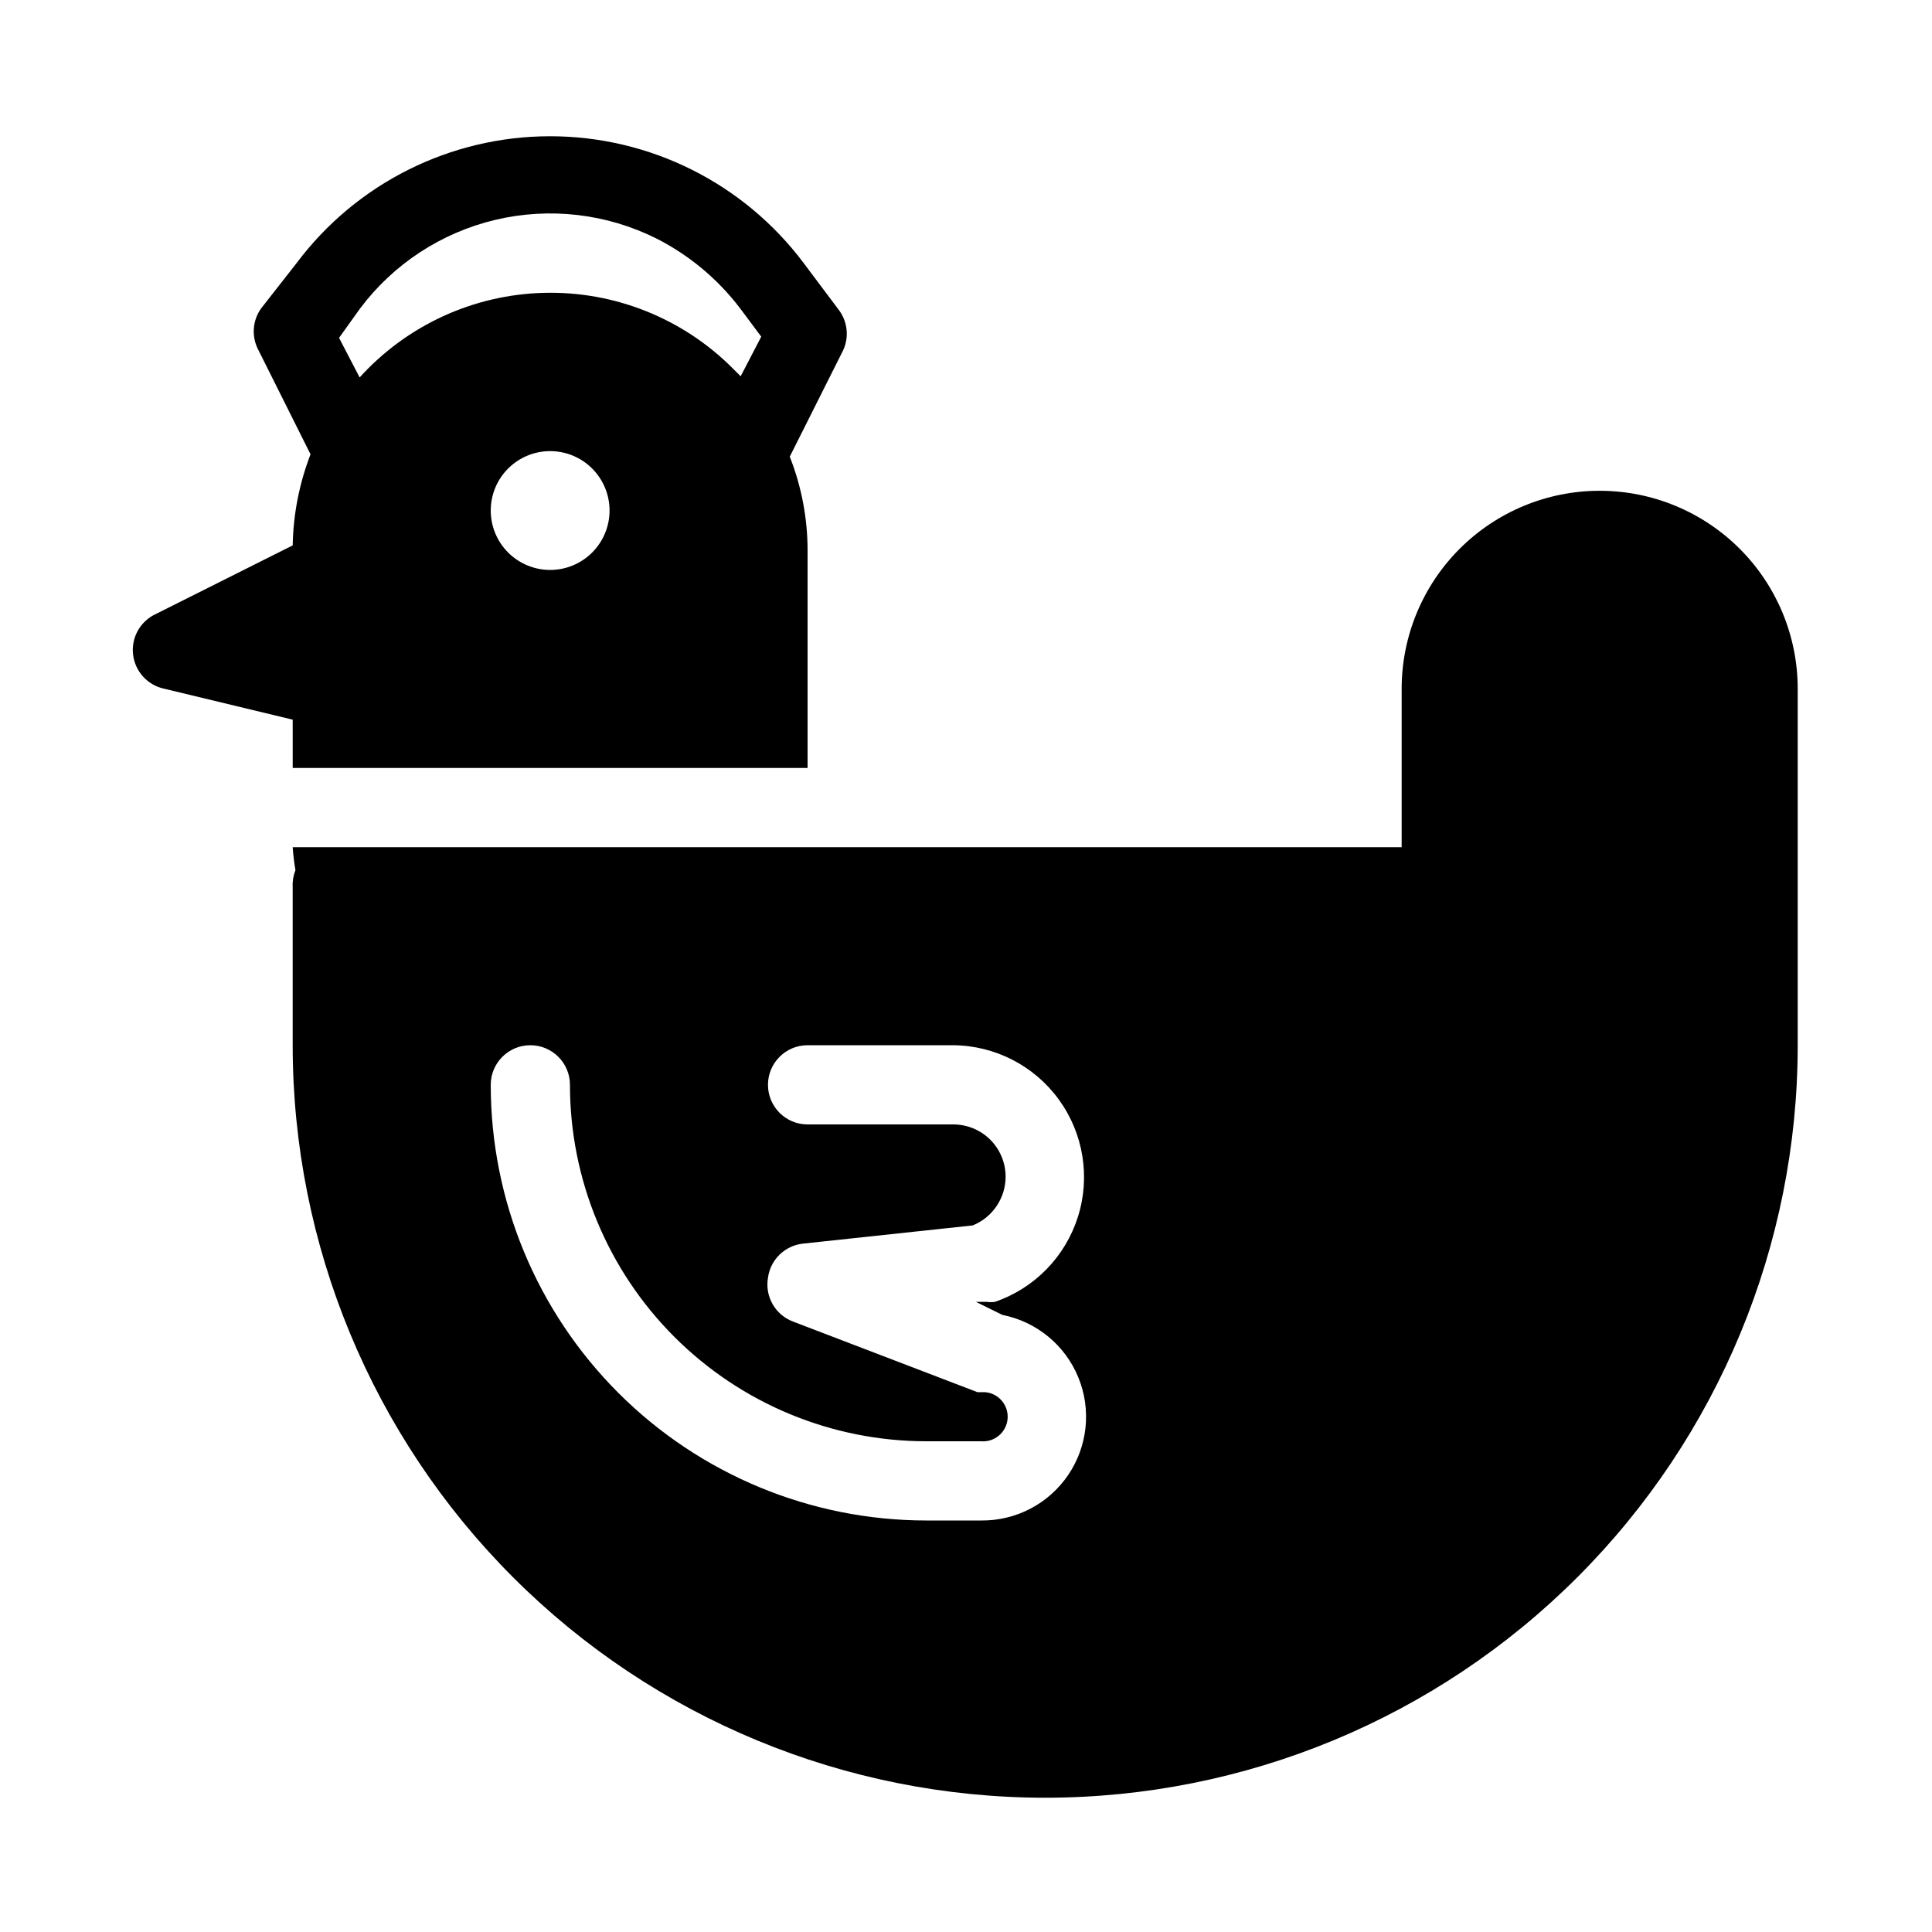 <?xml version="1.0" encoding="UTF-8"?>
<!-- Uploaded to: SVG Repo, www.svgrepo.com, Generator: SVG Repo Mixer Tools -->
<svg fill="#000000" width="800px" height="800px" version="1.1" viewBox="144 144 512 512" xmlns="http://www.w3.org/2000/svg">
 <g>
  <path d="m605.09 289.48c-9.832-9.859-23.184-15.406-37.105-15.418-13.926-0.016-27.285 5.508-37.137 15.348-9.852 9.844-15.391 23.195-15.395 37.121v41.984h-293.89c0.141 2.039 0.387 4.07 0.734 6.086-0.559 1.398-0.809 2.902-0.734 4.41v41.984c0 52.891 21.012 103.61 58.41 141.01 37.398 37.402 88.125 58.41 141.02 58.41 52.891 0 103.61-21.008 141.01-58.41 37.402-37.398 58.41-88.121 58.41-141.01v-94.465c0-13.895-5.512-27.215-15.324-37.051zm-195.43 202.99c9.051 1.789 16.602 8 20.102 16.539 3.504 8.535 2.492 18.258-2.691 25.891-5.188 7.633-13.852 12.156-23.078 12.043h-14.484c-30.621 0-59.988-12.164-81.641-33.816-21.652-21.652-33.816-51.016-33.816-81.637 0-5.797 4.699-10.496 10.496-10.496s10.496 4.699 10.496 10.496c0 25.051 9.953 49.078 27.668 66.793 17.715 17.719 41.742 27.668 66.797 27.668h14.484c3.594 0.293 6.742-2.387 7.031-5.981 0.289-3.594-2.391-6.742-5.984-7.031h-1.996l-48.805-18.684c-4.758-1.75-7.586-6.656-6.715-11.652 0.645-4.769 4.449-8.492 9.234-9.027l45.027-4.828c5.258-2.133 8.703-7.234 8.715-12.91 0-3.672-1.461-7.195-4.059-9.797-2.598-2.598-6.125-4.055-9.797-4.055h-38.625c-5.797 0-10.496-4.699-10.496-10.496s4.699-10.496 10.496-10.496h38.625c11.086 0.098 21.465 5.449 27.977 14.422 6.512 8.973 8.379 20.5 5.035 31.07s-11.504 18.926-21.992 22.52c-0.73 0.102-1.473 0.102-2.203 0h-2.832z"/>
  <path d="m221.57 347.52h136.45v-57.73c-0.016-8.477-1.617-16.879-4.723-24.77l14.168-28.234c1.562-3.434 1.16-7.441-1.051-10.496l-9.445-12.594c-15.859-21.145-40.746-33.59-67.176-33.59-26.43 0-51.316 12.445-67.172 33.59l-9.449 12.07c-2.176 3.074-2.535 7.082-0.945 10.496l14.066 28.129c-2.973 7.707-4.574 15.879-4.723 24.141l-36.211 18.156c-4.141 1.879-6.602 6.203-6.098 10.719 0.5 4.519 3.852 8.199 8.301 9.121l34.008 8.188zm68.223-52.48c-4.176 0-8.18-1.66-11.133-4.613s-4.609-6.957-4.609-11.133 1.656-8.18 4.609-11.133 6.957-4.609 11.133-4.609c4.176 0 8.18 1.656 11.133 4.609s4.613 6.957 4.613 11.133-1.66 8.18-4.613 11.133-6.957 4.613-11.133 4.613zm-50.379-69.273c8.84-11.797 21.543-20.117 35.887-23.512 14.348-3.394 29.43-1.648 42.621 4.934 8.73 4.426 16.34 10.777 22.254 18.578l5.562 7.453-5.457 10.496-2.207-2.207c-13.215-13.184-31.258-20.379-49.922-19.902-18.664 0.477-36.316 8.578-48.844 22.422l-5.457-10.496z"/>
 </g>
</svg>